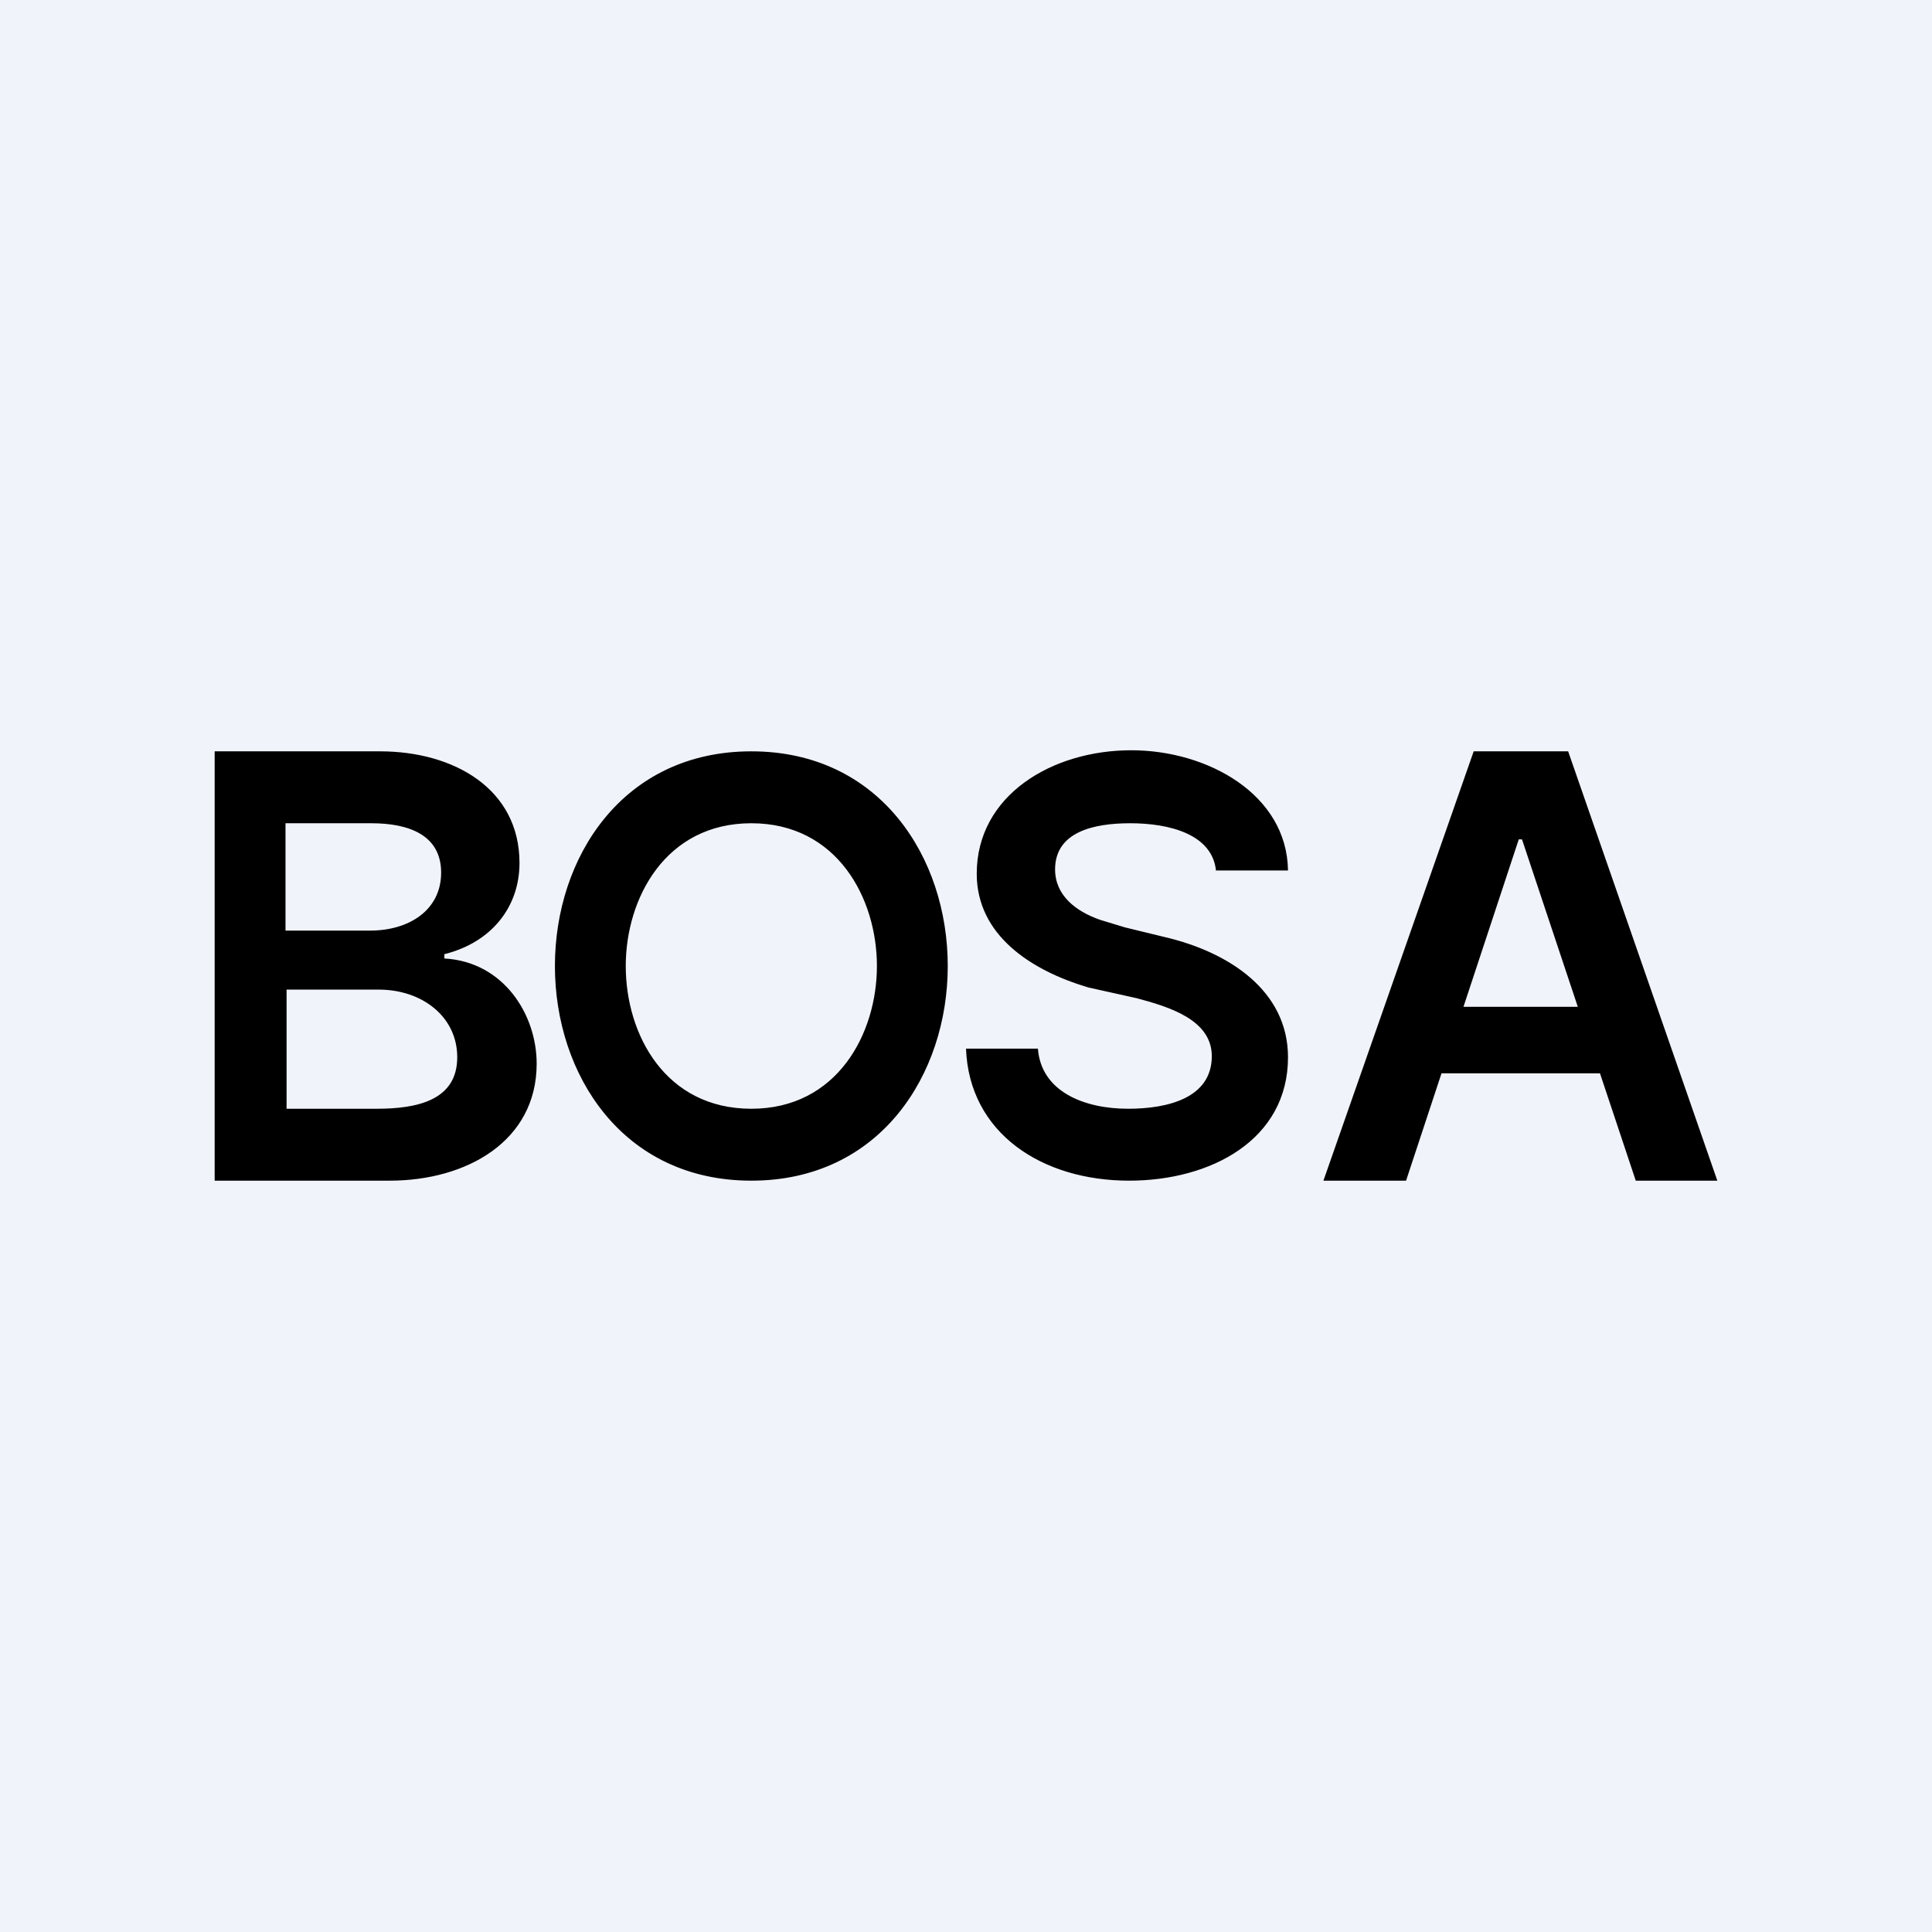 <!-- by TradingView --><svg width="18" height="18" viewBox="0 0 18 18" xmlns="http://www.w3.org/2000/svg"><path fill="#F0F3FA" d="M0 0h18v18H0z"/><path d="M13.1 11h-.77l1.4-4h.88L16 11h-.76l-1.06-3.18h-.03L13.1 11Zm.02-1.62h2.09V10h-2.09v-.62ZM11.33 8.12c-.03-.35-.44-.45-.8-.45-.34 0-.7.08-.7.43 0 .24.19.39.42.47l.23.07.37.09c.6.14 1.15.5 1.15 1.12 0 .77-.72 1.15-1.48 1.15-.81 0-1.49-.44-1.52-1.23h.67c.03.4.43.56.84.56.37 0 .78-.1.78-.49 0-.34-.4-.46-.7-.54l-.45-.1C9.6 9.04 9.1 8.71 9.1 8.14c0-.73.7-1.15 1.44-1.15.71 0 1.45.41 1.46 1.12h-.67ZM8.83 9c0 1.01-.63 2-1.83 2-1.2 0-1.83-.99-1.83-2S5.8 7 7 7c1.2 0 1.83.99 1.83 2Zm-.66 0c0-.63-.37-1.33-1.17-1.33-.8 0-1.17.7-1.17 1.33 0 .64.37 1.33 1.17 1.33.8 0 1.17-.7 1.17-1.33ZM2 11V7h1.54c.69 0 1.3.35 1.3 1.04 0 .41-.26.74-.7.85v.04c.55.03.86.52.86.98C5 10.63 4.35 11 3.63 11H2Zm.67-.67h.84c.38 0 .75-.08.75-.48 0-.38-.33-.63-.73-.63h-.86v1.11Zm0-1.66h.78c.36 0 .66-.19.66-.54 0-.35-.3-.46-.65-.46h-.8v1Z"/></svg>